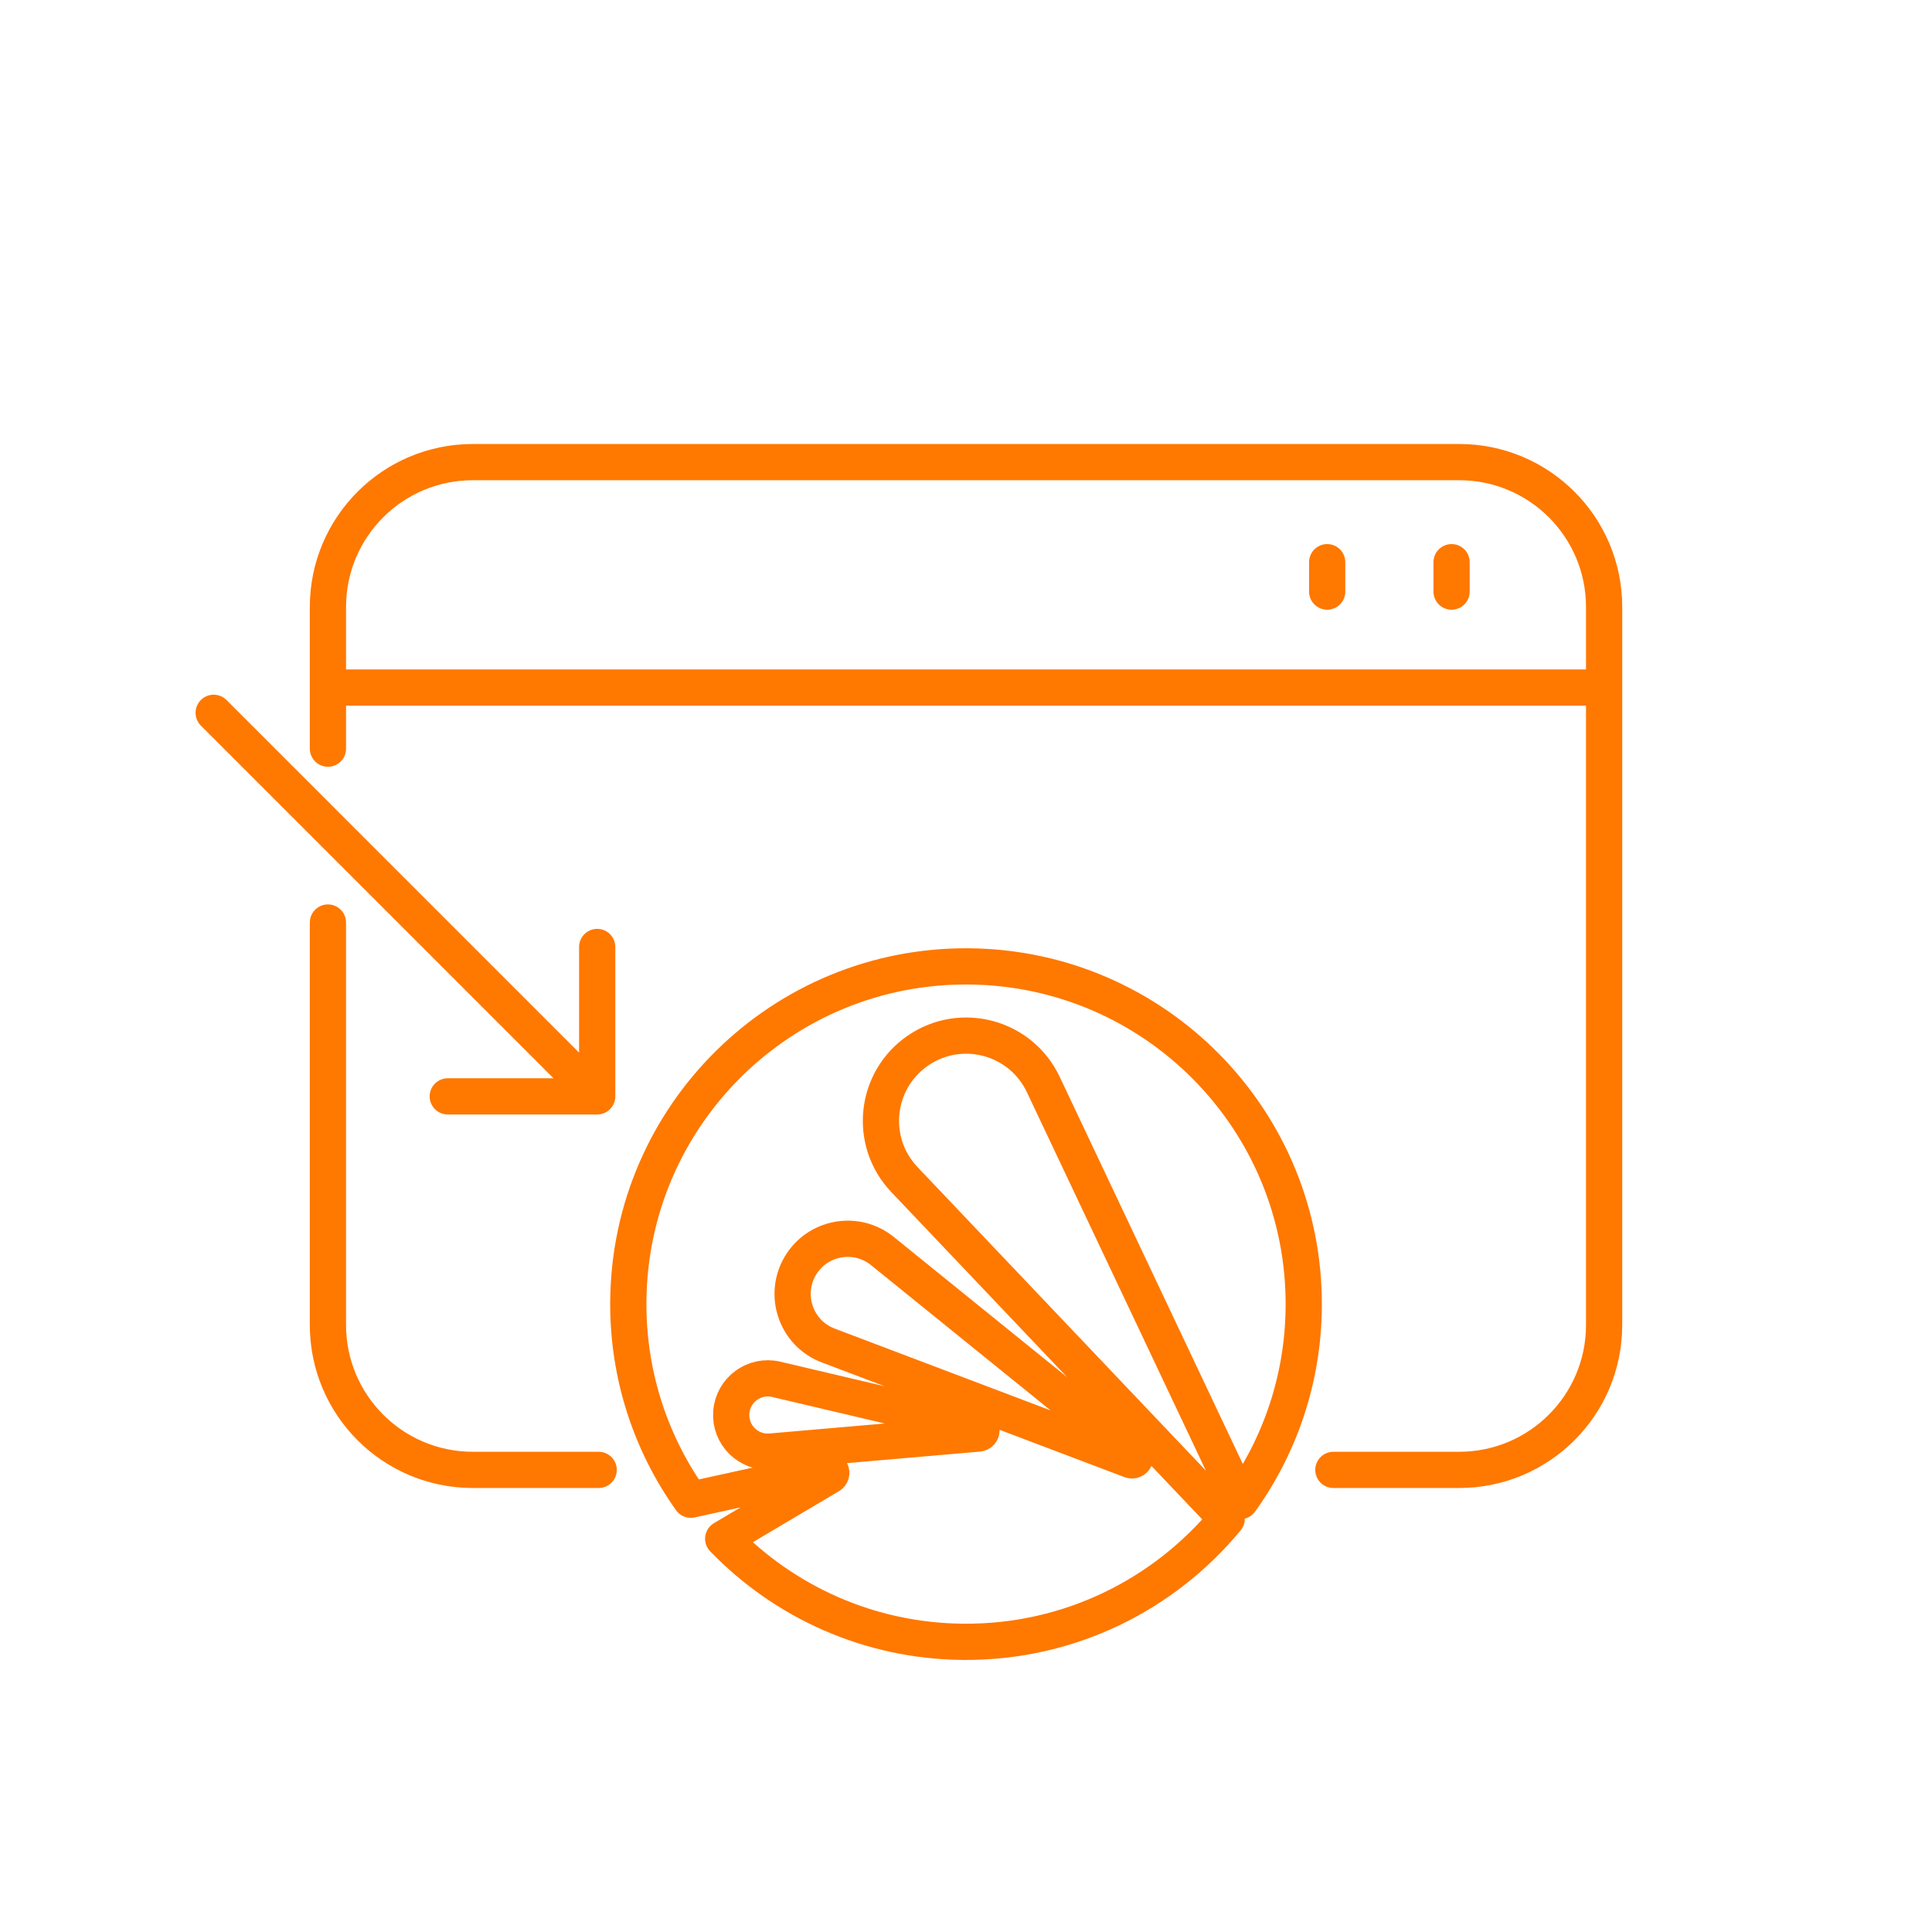 <svg width="80" height="80" viewBox="0 0 80 80" fill="none" xmlns="http://www.w3.org/2000/svg">
<path d="M13.579 28.471V25.135C13.579 21.821 16.265 19.135 19.579 19.135H60.423C63.737 19.135 66.423 21.821 66.423 25.135V28.471M13.579 28.471H66.423M13.579 28.471V31M66.423 28.471V54.865C66.423 58.179 63.737 60.865 60.423 60.865H55.212M54.956 23.279V24.497M60.107 23.279V24.497M24.729 45.398V39.212M24.729 45.398H18.541M24.729 45.398L8.848 29.516M13.579 38.2V54.865C13.579 58.179 16.265 60.865 19.579 60.865H24.79M38.013 43.501C39.804 42.273 42.27 42.94 43.199 44.904L51.359 62.157C52.992 59.887 53.964 57.108 53.985 54.1C54.04 46.375 47.822 40.07 40.098 40.016C32.374 39.961 26.07 46.179 26.017 53.903C25.996 56.959 26.958 59.789 28.605 62.101C30.491 61.69 32.374 61.273 34.258 60.855C34.408 60.821 34.487 61.024 34.356 61.102L29.946 63.716C32.467 66.324 35.991 67.958 39.904 67.984C44.285 68.015 48.208 66.026 50.794 62.891L37.448 48.842C35.953 47.267 36.22 44.729 38.013 43.501ZM40.518 59.36L31.925 60.105C30.995 60.186 30.213 59.416 30.281 58.483C30.348 57.552 31.233 56.901 32.142 57.115L40.537 59.093C40.687 59.129 40.67 59.346 40.518 59.36ZM36.54 51.804L46.959 60.233C47.078 60.329 46.97 60.518 46.826 60.463L34.294 55.714C32.98 55.216 32.425 53.661 33.124 52.441C33.824 51.223 35.448 50.92 36.54 51.804Z" stroke="#FF7800" stroke-width="1.5" stroke-linecap="round" stroke-linejoin="round"/>
</svg>
